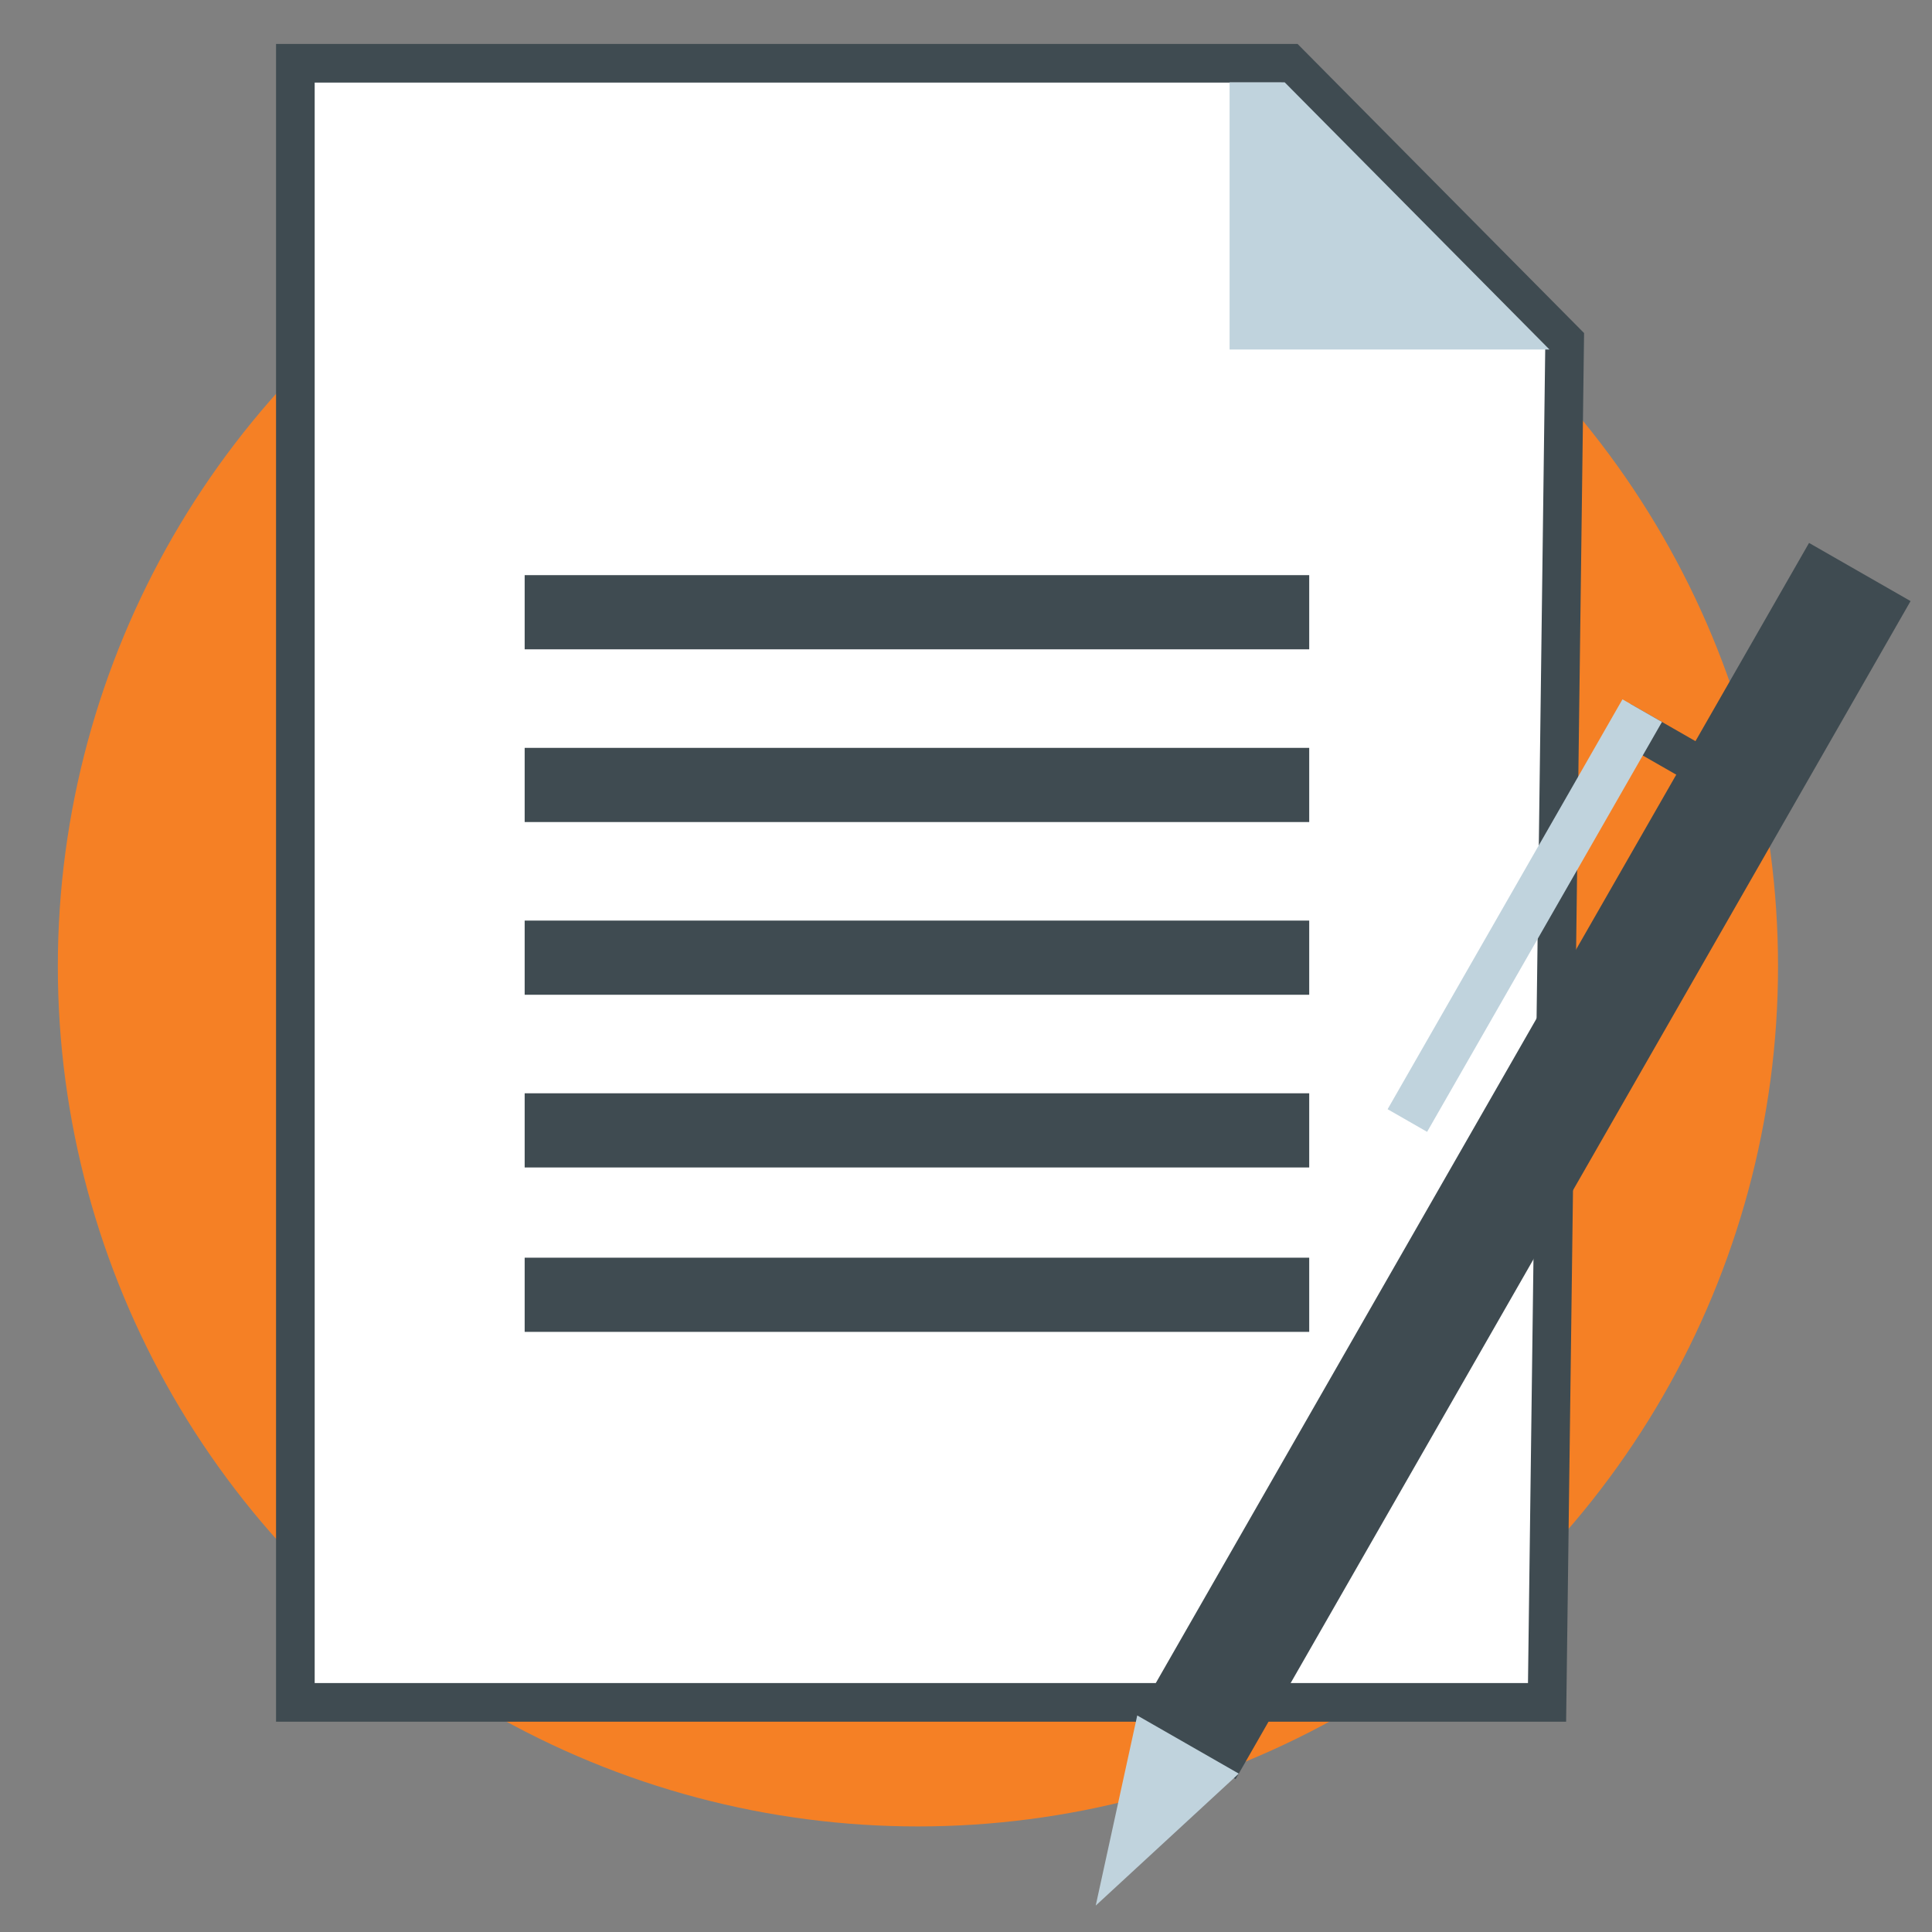 <svg id="Layer_1" data-name="Layer 1" xmlns="http://www.w3.org/2000/svg" viewBox="0 0 150 150"><rect x="0" y="0" width="150" height="150" fill="#808080" stroke="none"/><defs><style>.cls-1{fill:#f58025;}.cls-2{fill:#fff;}.cls-2,.cls-5{stroke:#3f4b51;}.cls-2,.cls-5,.cls-6{stroke-miterlimit:10;stroke-width:3px;}.cls-3{fill:#3f4b51;}.cls-4{fill:#c0d3dd;}.cls-5,.cls-6{fill:none;}.cls-6{stroke:#c0d3dd;}</style></defs><circle class="cls-1" cx="71.268" cy="75.026" r="66.778"/><polygon class="cls-2" points="100.119 4.913 22.932 4.913 22.932 132.171 120.113 132.171 121.479 26.468 100.119 4.913"/><rect class="cls-3" x="113.651" y="37.436" width="9.085" height="105.411" transform="translate(60.453 -46.83) rotate(29.811)"/><polygon class="cls-4" points="88.295 133.187 85.072 147.949 96.178 137.703 88.295 133.187"/><line class="cls-5" x1="125.828" y1="55.944" x2="136.492" y2="62.055"/><rect class="cls-6" x="118.117" y="54.247" width="0.534" height="33.677" transform="translate(51.005 -49.446) rotate(29.811)"/><rect class="cls-3" x="40.735" y="44.654" width="60.912" height="5.759"/><rect class="cls-3" x="40.735" y="58.064" width="60.912" height="5.759"/><rect class="cls-3" x="40.735" y="71.474" width="60.912" height="5.759"/><rect class="cls-3" x="40.735" y="84.883" width="60.912" height="5.759"/><rect class="cls-3" x="40.735" y="97.647" width="60.912" height="5.759"/><polygon class="cls-4" points="95.465 6.392 95.465 27.137 120.302 27.137 99.744 6.392 95.465 6.392"/></svg>